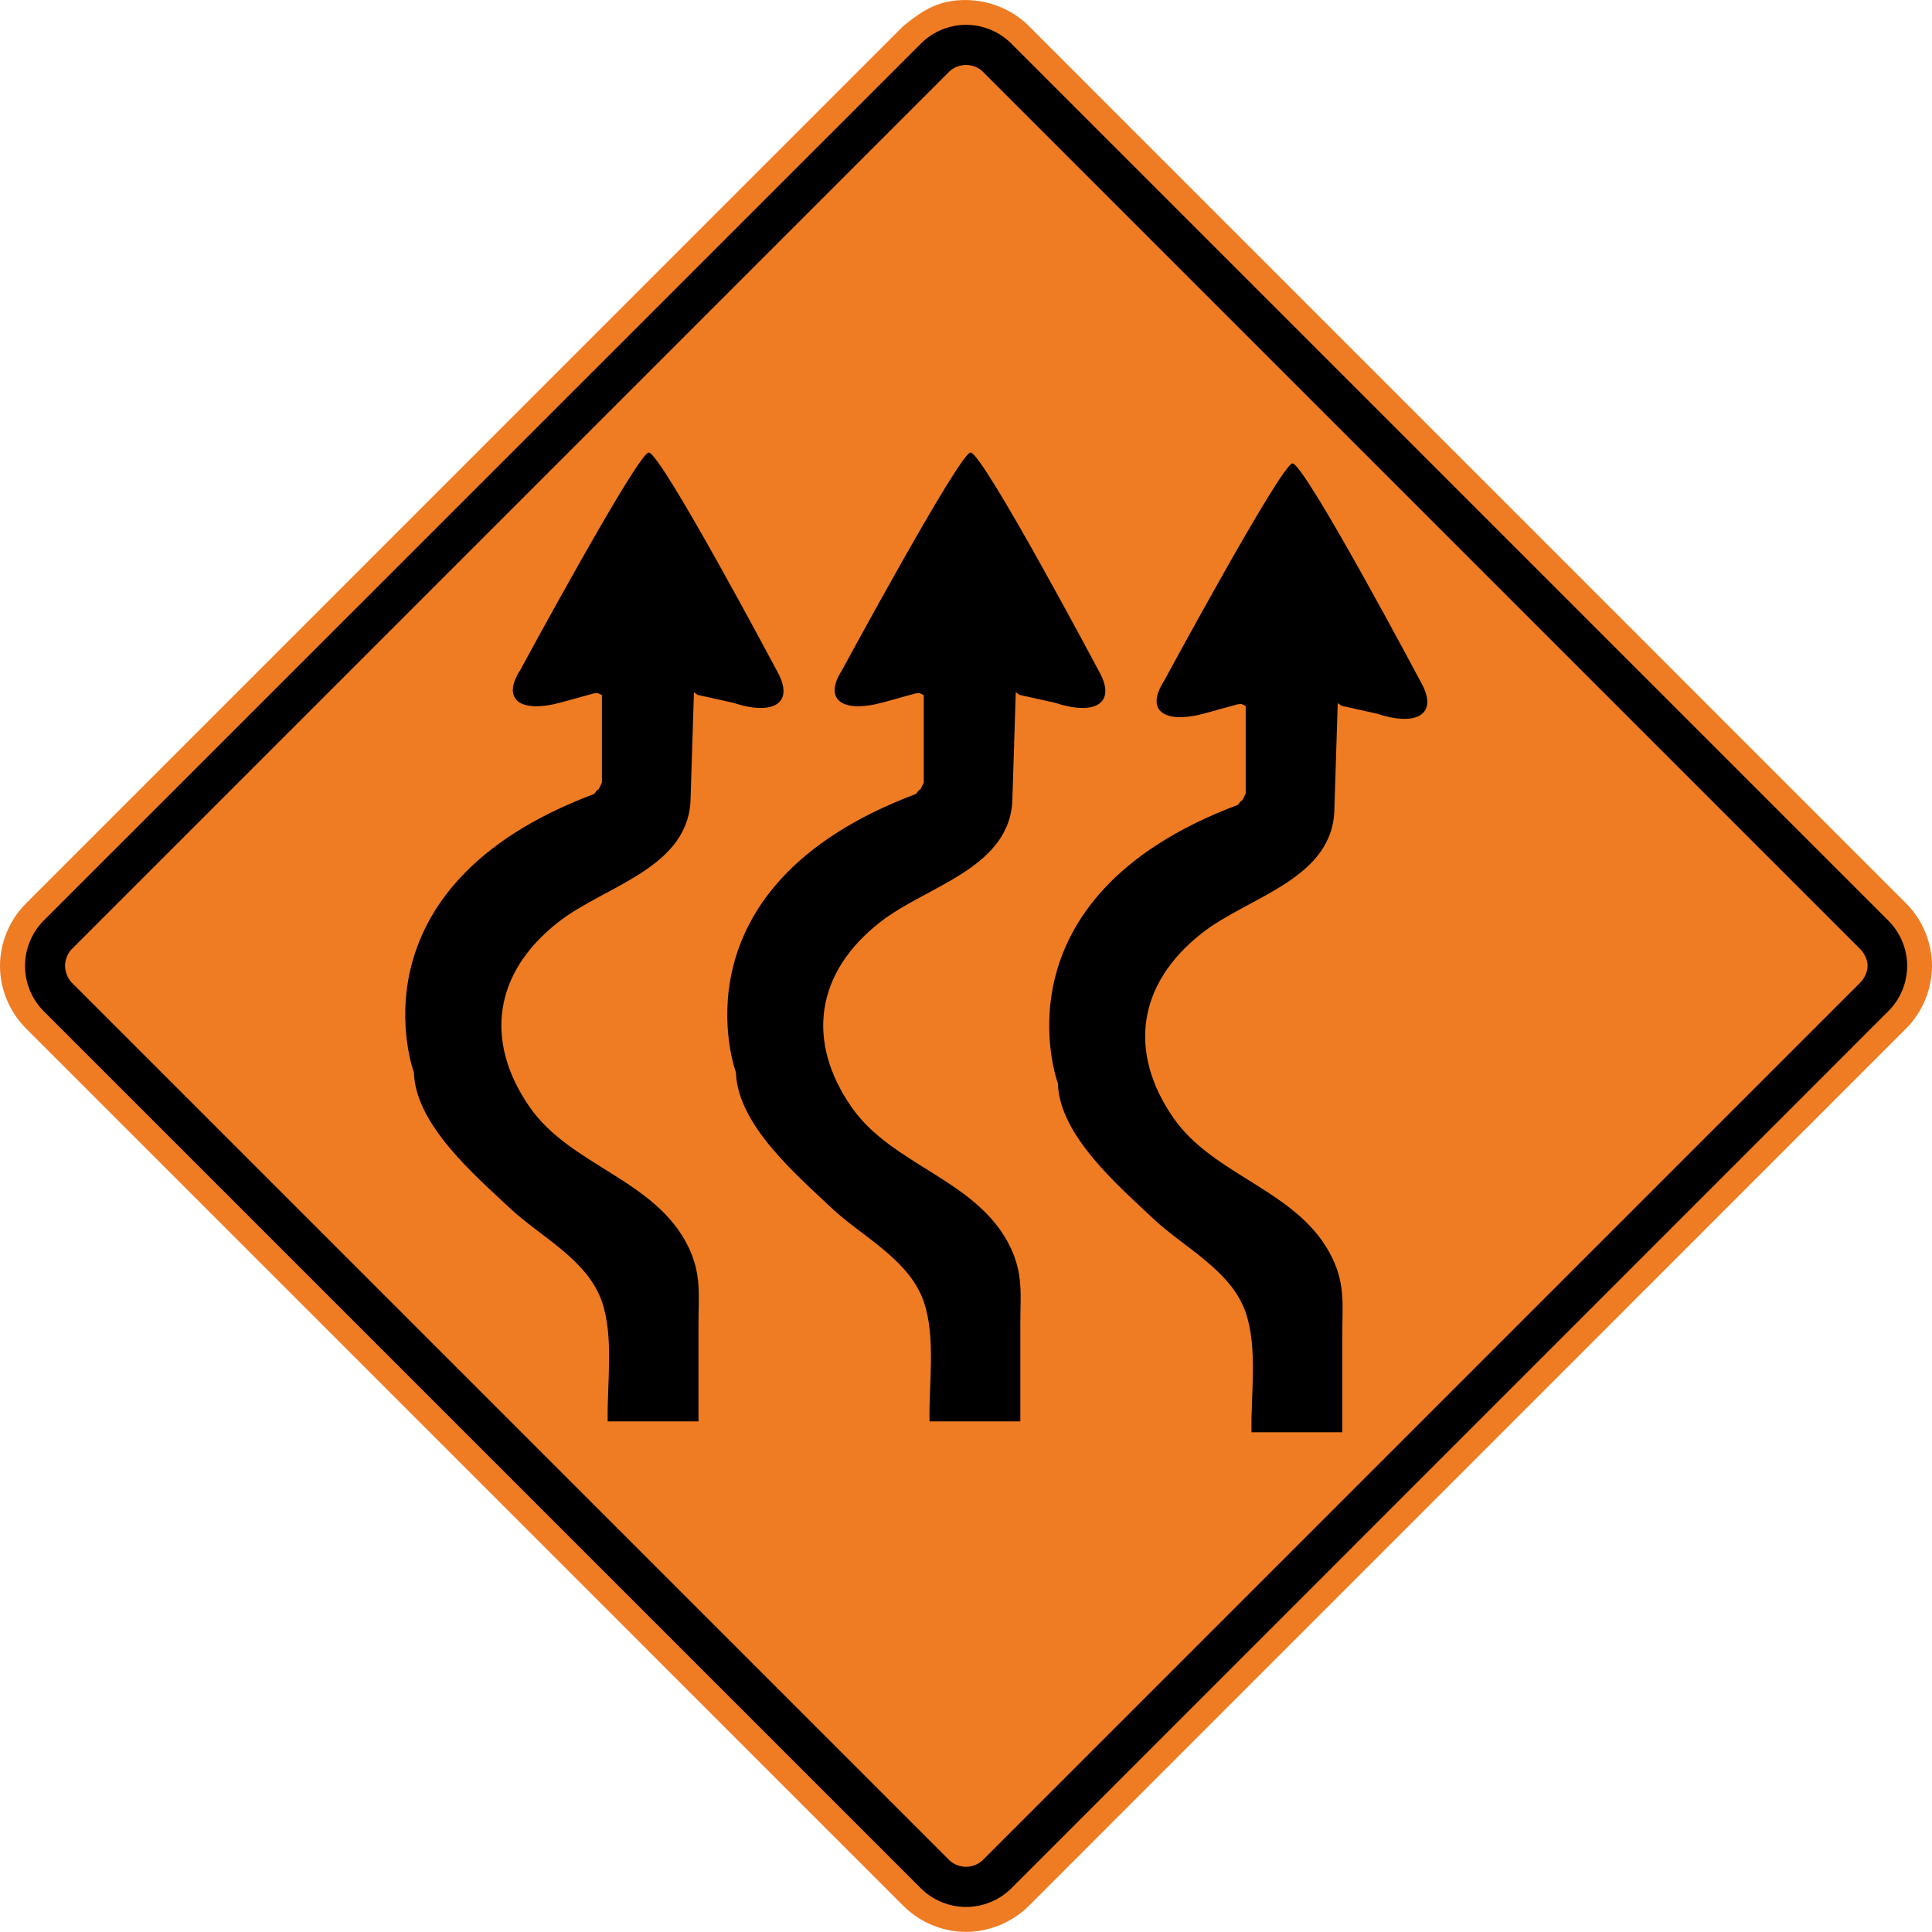 <?xml version="1.0" encoding="UTF-8" standalone="no"?>
<svg
   xmlns:dc="http://purl.org/dc/elements/1.1/"
   xmlns:cc="http://creativecommons.org/ns#"
   xmlns:rdf="http://www.w3.org/1999/02/22-rdf-syntax-ns#"
   xmlns:svg="http://www.w3.org/2000/svg"
   xmlns="http://www.w3.org/2000/svg"
   xmlns:sodipodi="http://sodipodi.sourceforge.net/DTD/sodipodi-0.dtd"
   xmlns:inkscape="http://www.inkscape.org/namespaces/inkscape"
   width="90"
   height="89.994"
   viewBox="0 0 254 253.982"
   version="1.1"
   id="svg2"
   inkscape:version="0.48.2 r9819"
   sodipodi:docname="Ontario TC-9R (3).svg">
  <defs
     id="defs60" />
  <sodipodi:namedview
     pagecolor="#ffffff"
     bordercolor="#666666"
     borderopacity="1"
     objecttolerance="10"
     gridtolerance="10"
     guidetolerance="10"
     inkscape:pageopacity="0"
     inkscape:pageshadow="2"
     inkscape:window-width="1280"
     inkscape:window-height="1004"
     id="namedview58"
     showgrid="false"
     fit-margin-top="0"
     fit-margin-left="0"
     fit-margin-right="0"
     fit-margin-bottom="0"
     inkscape:zoom="5.0007102"
     inkscape:cx="67.415555"
     inkscape:cy="46.782941"
     inkscape:window-x="-8"
     inkscape:window-y="-8"
     inkscape:window-maximized="1"
     inkscape:current-layer="svg2" />
  <!-- draw the bicycle -->
  <!-- RIGHT -->
  <!-- LANE -->
  <!-- ONLY -->
  <path
     inkscape:connector-curvature="0"
     d="M 118.773,3.407 3.433,118.755 C 1.259,120.918 0,123.916 0,126.989 c 0,3.066 1.259,6.064 3.433,8.234 l 115.341,115.348 c 2.177,2.17 5.158,3.418 8.244,3.411 3.066,-0.014 6.061,-1.249 8.234,-3.411 L 250.589,135.223 c 2.159,-2.152 3.411,-5.182 3.411,-8.234 0,-3.051 -1.252,-6.085 -3.411,-8.234 L 135.251,3.407 c -2.798,-2.797 -7.01,-3.99 -10.858,-3.136 -2.223,0.504 -3.87,1.729 -5.62,3.136"
     style="fill:#ef7c23;fill-opacity:1;fill-rule:nonzero;stroke:none"
     id="path6190" />
  <path
     inkscape:connector-curvature="0"
     d="M 132.942,5.714 248.279,121.055 c 1.566,1.573 2.459,3.722 2.459,5.934 0,2.212 -0.893,4.353 -2.459,5.927 L 132.942,248.277 c -1.556,1.549 -3.736,2.431 -5.93,2.431 -2.194,0 -4.371,-0.882 -5.927,-2.431 L 5.72,132.915 c -1.549,-1.559 -2.434,-3.729 -2.434,-5.927 0,-2.198 0.885,-4.375 2.434,-5.934 L 121.085,5.714 c 1.57,-1.563 3.715,-2.452 5.927,-2.452 2.212,0 4.36,0.889 5.93,2.452"
     style="fill:#000000;fill-opacity:1;fill-rule:evenodd;stroke:none"
     id="path6198" />
  <path
     style="fill:#ef7c23;fill-opacity:1;fill-rule:evenodd;stroke:none"
     d="m 127,245.427 c 0.823,-0.008 1.635,-0.321 2.205,-0.882 L 244.563,129.187 c 0.551,-0.554 0.97,-1.428 0.97,-2.205 0,-0.794 -0.413,-1.645 -0.97,-2.205 L 129.205,9.419 c -0.56,-0.565 -1.409,-0.882 -2.205,-0.882 -0.783,0 -1.656,0.325 -2.205,0.882 L 9.437,124.777 c -0.556,0.559 -0.882,1.409 -0.882,2.205 0,0.779 0.331,1.651 0.882,2.205 l 115.358,115.358 c 0.569,0.56 1.391,0.882 2.205,0.882 z"
     id="path6202"
     inkscape:connector-curvature="0" />
  <path
     inkscape:connector-curvature="0"
     d="m 134.035,91.358 4.65,1.032 c 5.384,1.768 8.022,0 5.902,-3.942 0,0 -15.419,-29.036 -16.996,-28.954 -1.441,0.054 -16.915,28.655 -16.915,28.655 -2.446,3.833 0.029,5.709 5.548,4.16 l 4.133,-1.142 c 0.326,-0.081 0.164,0.027 0.518,-0.054 l 0.572,0.272 0,11.5 -0.436,0.898 c -0.409,0.135 -0.354,0.516 -0.734,0.651 -32.522,12.315 -23.521,36.567 -23.521,36.567 0.19,6.851 8.022,13.511 12.562,17.808 4.051,3.806 10.278,6.797 12.154,12.397 1.578,4.677 0.626,10.794 0.734,15.661 l 11.938,0 0,-12.86 c 0,-3.671 0.408,-6.472 -1.304,-10.033 -4.298,-8.917 -15.527,-10.656 -20.912,-18.459 -5.982,-8.646 -4.704,-17.646 3.781,-24.279 6.2,-4.867 17.402,-7.096 17.402,-16.529 l 0.435,-13.702 0.489,0.354"
     style="fill:#000000;fill-opacity:1;fill-rule:nonzero;stroke:none"
     id="path3362" />
  <path
     inkscape:connector-curvature="0"
     d="m 91.724,91.358 4.65,1.032 c 5.384,1.768 8.022,0 5.902,-3.942 0,0 -15.418,-29.036 -16.996,-28.954 -1.441,0.054 -16.915,28.655 -16.915,28.655 -2.446,3.833 0.029,5.709 5.548,4.16 l 4.133,-1.142 c 0.326,-0.081 0.164,0.027 0.518,-0.054 l 0.57,0.272 0,11.5 -0.435,0.898 c -0.408,0.135 -0.354,0.516 -0.734,0.651 -32.549,12.315 -23.548,36.567 -23.548,36.567 0.19,6.851 8.022,13.511 12.589,17.808 4.051,3.806 10.278,6.797 12.154,12.397 1.577,4.677 0.626,10.794 0.734,15.661 l 11.938,0 0,-12.86 c 0,-3.671 0.408,-6.472 -1.306,-10.033 -4.295,-8.917 -15.526,-10.656 -20.91,-18.459 -5.982,-8.646 -4.704,-17.646 3.779,-24.279 6.2,-4.867 17.404,-7.096 17.404,-16.529 l 0.435,-13.702 0.489,0.354"
     style="fill:#000000;fill-opacity:1;fill-rule:nonzero;stroke:none"
     id="path3364" />
  <path
     inkscape:connector-curvature="0"
     d="m 176.361,92.79 4.649,1.032 c 5.384,1.768 8.022,0 5.902,-3.94 0,0 -15.419,-29.037 -16.996,-28.956 -1.441,0.056 -16.913,28.657 -16.913,28.657 -2.448,3.833 0.027,5.708 5.547,4.16 l 4.133,-1.142 c 0.326,-0.083 0.162,0.027 0.518,-0.056 l 0.572,0.272 0,11.5 -0.436,0.898 c -0.408,0.135 -0.354,0.516 -0.734,0.651 -32.522,12.317 -23.521,36.567 -23.521,36.567 0.191,6.851 8.02,13.511 12.562,17.808 4.051,3.806 10.278,6.797 12.156,12.398 1.577,4.676 0.624,10.793 0.733,15.66 l 11.938,0 0,-12.86 c 0,-3.671 0.408,-6.471 -1.304,-10.033 -4.298,-8.917 -15.527,-10.656 -20.912,-18.458 -5.982,-8.646 -4.704,-17.646 3.781,-24.28 6.2,-4.865 17.404,-7.095 17.404,-16.529 l 0.433,-13.702 0.49,0.354"
     style="fill:#000000;fill-opacity:1;fill-rule:nonzero;stroke:none"
     id="path3366" />
</svg>
